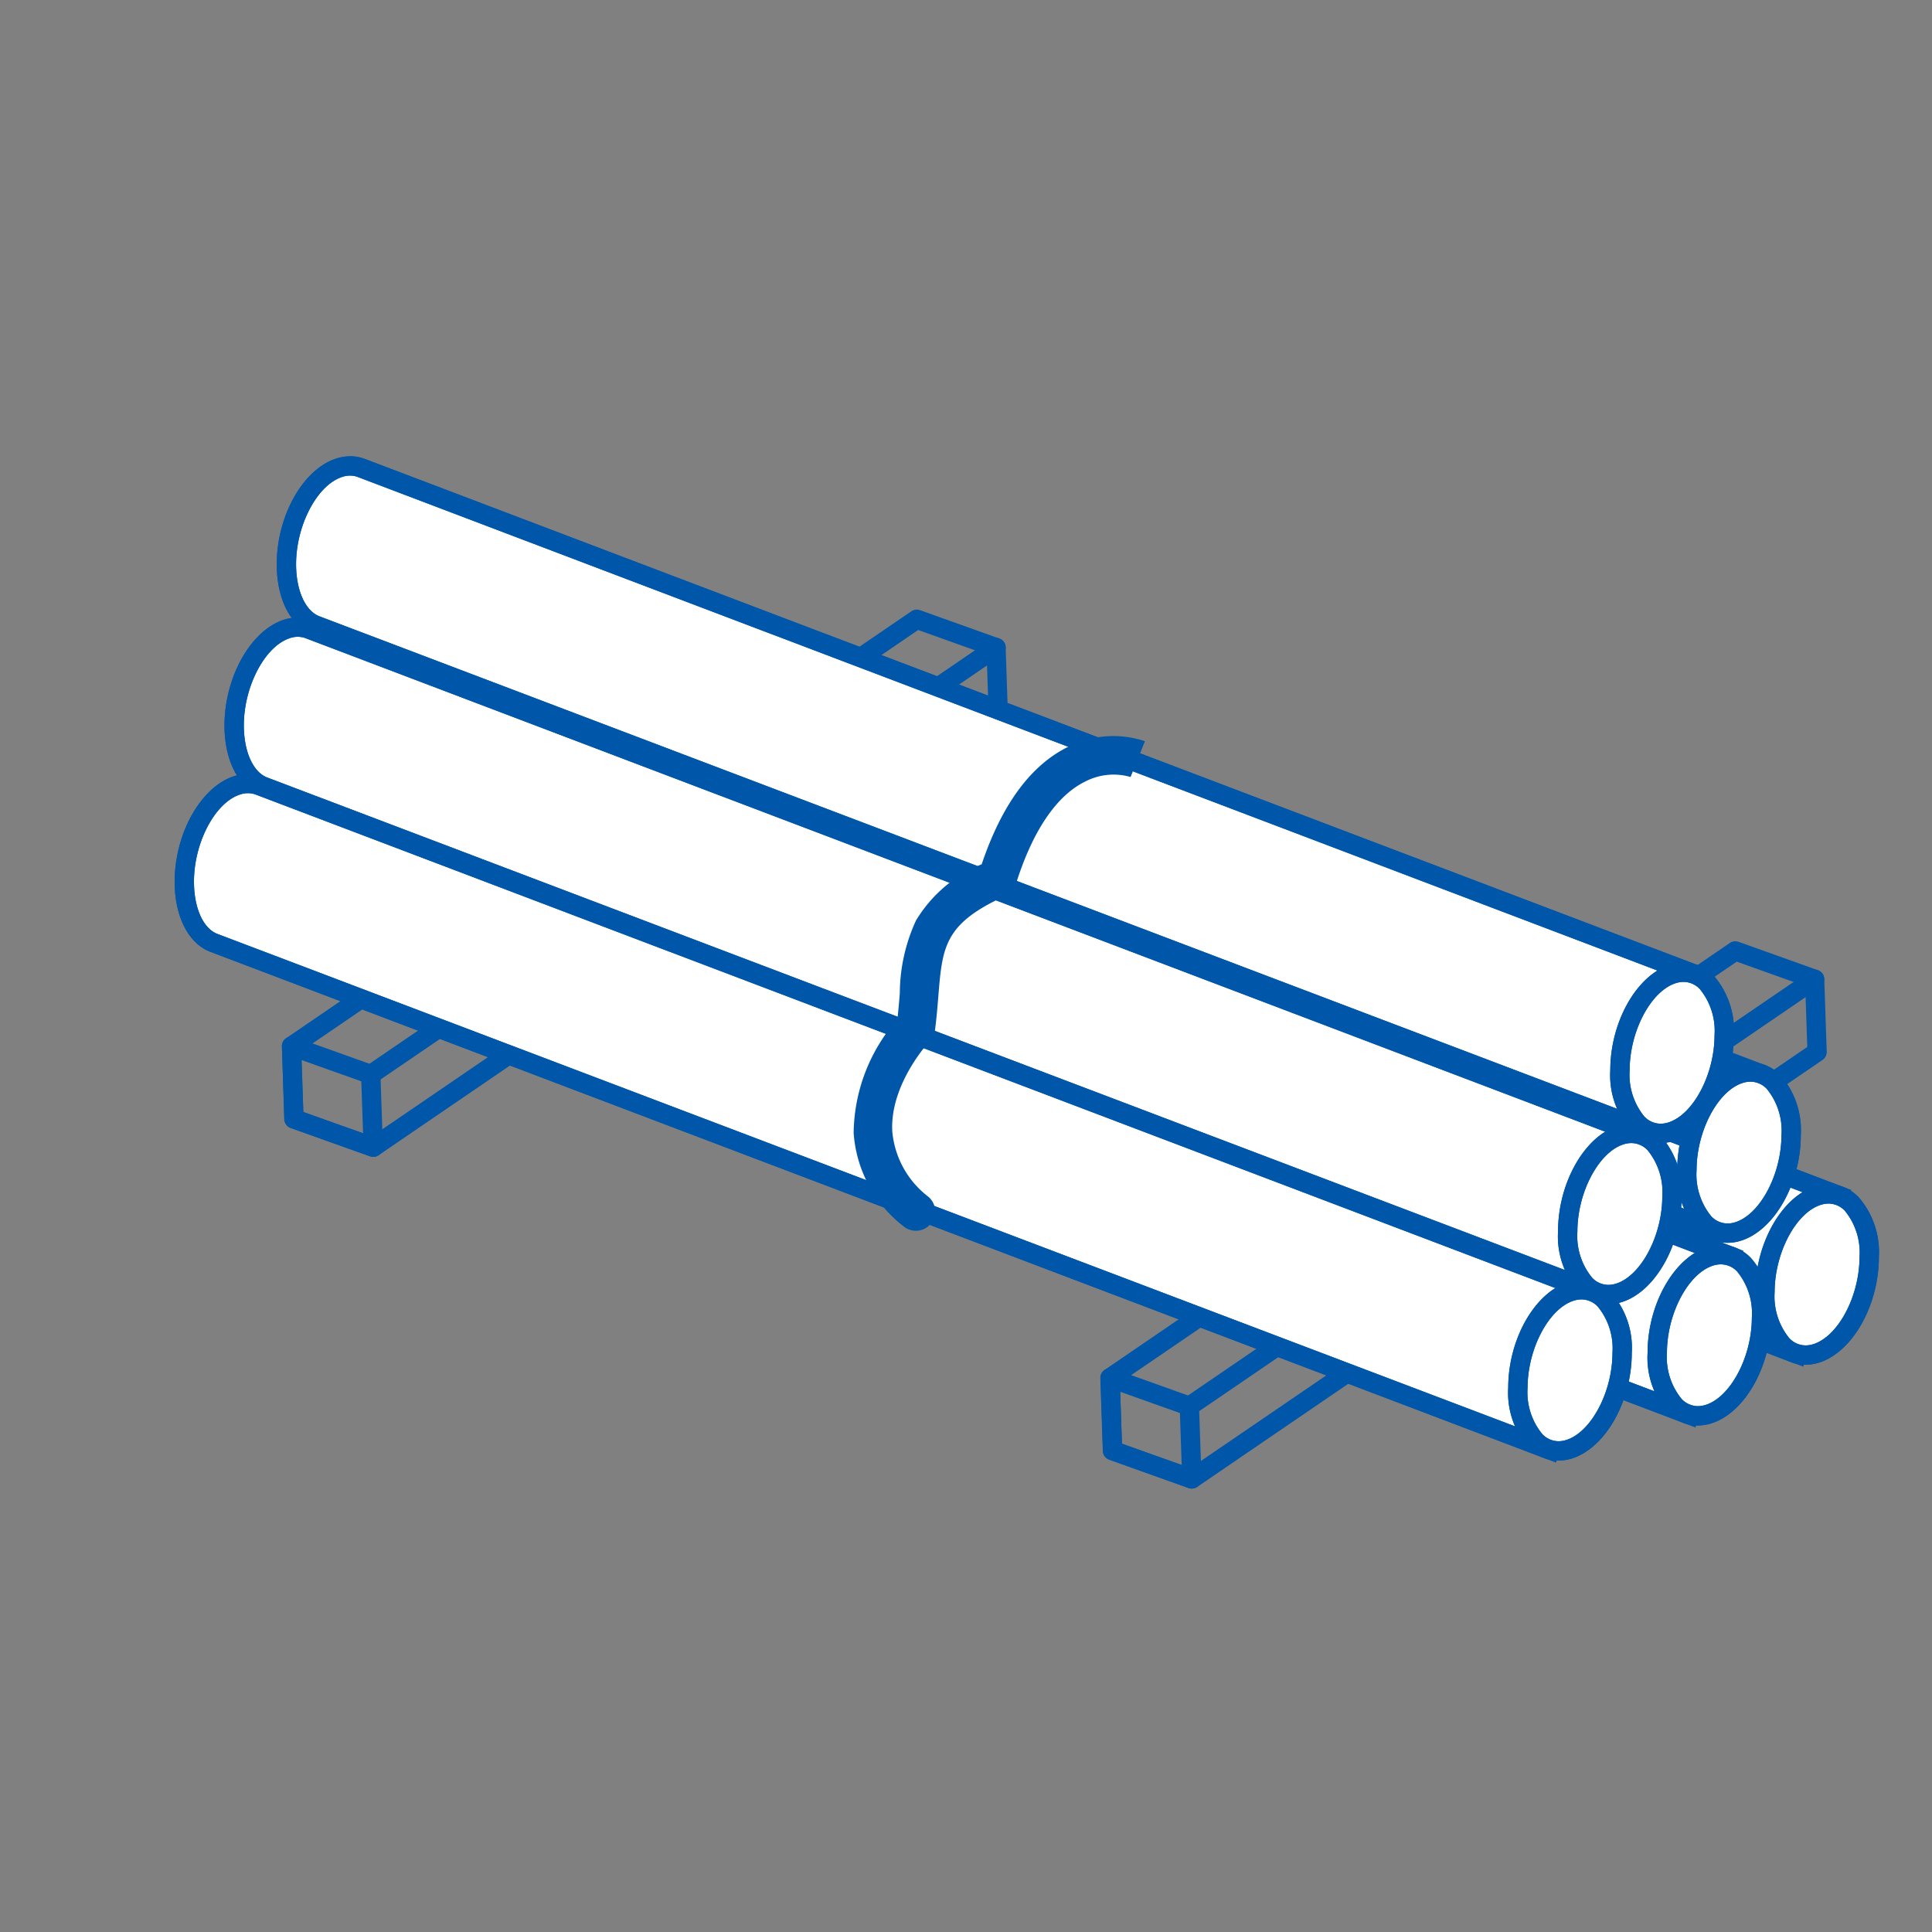 <svg xmlns="http://www.w3.org/2000/svg" xmlns:xlink="http://www.w3.org/1999/xlink" width="100" height="100" viewBox="0 0 100 100">
  <rect x="0" y="0" width="100" height="100" fill="#808080" stroke="none"/>
  <defs>
    <clipPath id="clip-path">
      <rect id="長方形_1822" data-name="長方形 1822" width="100" height="100" transform="translate(-6157 2922)" fill="none"/>
    </clipPath>
  </defs>
  <g id="flow_icon_02" transform="translate(6157 -2922)" clip-path="url(#clip-path)">
    <g id="グループ_2512" data-name="グループ 2512" transform="translate(0 0.5)">
      <path id="パス_2914" data-name="パス 2914" d="M71.7,20.346a.5.5,0,0,1,.168.029l4.1,1.466a.5.5,0,0,1,.332.454l.128,3.763a.5.5,0,0,1-.218.43l-32.365,22.1a.5.5,0,0,1-.45.058l-4.105-1.465a.5.5,0,0,1-.332-.454l-.127-3.765a.5.5,0,0,1,.218-.43l32.365-22.1A.5.5,0,0,1,71.7,20.346Zm3.616,2.322L71.771,21.4,39.843,43.2l.106,3.15,3.545,1.265,31.927-21.8Z" transform="translate(-6138.877 2949.875)" fill="#0057AA"/>
      <path id="パス_2915" data-name="パス 2915" d="M43.566,44.484a.5.5,0,0,1-.168-.029l-4.1-1.466a.5.5,0,0,1-.332-.454l-.128-3.763a.5.5,0,0,1,.668-.488l4.1,1.466a.5.5,0,0,1,.332.454l.128,3.763a.5.5,0,0,1-.5.517Zm-3.616-2.322,3.091,1.1-.092-2.688-3.091-1.1Z" transform="translate(-6138.877 2954.064)" fill="#0057AA"/>
      <path id="線_1106" data-name="線 1106" d="M0,22.6a.5.5,0,0,1-.413-.218.5.5,0,0,1,.131-.695L32.083-.413a.5.5,0,0,1,.695.131.5.5,0,0,1-.131.695L.282,22.51A.5.5,0,0,1,0,22.6Z" transform="translate(-6095.439 2972.187)" fill="#0057AA"/>
      <path id="パス_2916" data-name="パス 2916" d="M37.36,6.432a.5.5,0,0,1,.168.029l4.1,1.466a.5.5,0,0,1,.332.454l.128,3.763a.5.5,0,0,1-.218.43L9.509,34.671a.5.5,0,0,1-.45.058L4.954,33.265a.5.5,0,0,1-.332-.454L4.5,29.046a.5.5,0,0,1,.218-.43l32.365-22.1A.5.5,0,0,1,37.36,6.432Zm3.616,2.322L37.432,7.488,5.5,29.287l.106,3.15L9.156,33.7,41.083,11.9Z" transform="translate(-6146.908 2946.621)" fill="#0057AA"/>
      <path id="パス_2917" data-name="パス 2917" d="M9.227,30.57a.5.5,0,0,1-.168-.029l-4.1-1.466a.5.5,0,0,1-.332-.454L4.5,24.858a.5.5,0,0,1,.668-.488l4.1,1.466a.5.5,0,0,1,.332.454l.128,3.763a.5.5,0,0,1-.5.517ZM5.611,28.248l3.091,1.1-.092-2.688-3.091-1.1Z" transform="translate(-6146.909 2950.809)" fill="#0057AA"/>
      <path id="線_1107" data-name="線 1107" d="M0,22.6a.5.5,0,0,1-.413-.218.5.5,0,0,1,.131-.695L32.083-.413a.5.5,0,0,1,.695.131.5.5,0,0,1-.131.695L.282,22.51A.5.5,0,0,1,0,22.6Z" transform="translate(-6137.809 2955.018)" fill="#0057AA"/>
      <path id="パス_2918" data-name="パス 2918" d="M14.692,9.886a1.7,1.7,0,0,0-1.12.016c-1.493.5-2.7,2.722-2.706,4.974,0,1.616.612,2.81,1.514,3.165L81.534,44.288l2.219-8.177Z" transform="translate(-6145.535 2947.292)" fill="#fff"/>
      <path id="パス_2918_-_アウトライン" data-name="パス 2918 - アウトライン" d="M14.175,9.3a2.055,2.055,0,0,1,.683.115l.012,0L84.354,35.8l-2.482,9.147L12.2,18.506c-1.132-.446-1.833-1.837-1.831-3.631.005-2.485,1.344-4.877,3.047-5.447A2.409,2.409,0,0,1,14.175,9.3Zm.346,1.057a1.218,1.218,0,0,0-.791.02c-1.277.427-2.36,2.488-2.364,4.5,0,1.35.467,2.409,1.195,2.7L81.2,43.625l1.955-7.207Z" transform="translate(-6145.535 2947.292)" fill="#0057AA"/>
      <path id="パス_2919" data-name="パス 2919" d="M14.175,9.3a2.055,2.055,0,0,1,.683.115l.012,0L83.93,35.644a.5.5,0,0,1,.305.6l-2.218,8.177a.5.5,0,0,1-.66.337L12.2,18.509l-.006,0c-1.132-.446-1.833-1.837-1.831-3.631.005-2.485,1.344-4.877,3.047-5.447A2.409,2.409,0,0,1,14.175,9.3Zm.346,1.057a1.218,1.218,0,0,0-.791.02c-1.277.427-2.36,2.488-2.364,4.5,0,1.35.467,2.409,1.195,2.7L81.2,43.625l1.955-7.207Z" transform="translate(-6145.535 2947.292)" fill="#0057AA"/>
      <path id="パス_2920" data-name="パス 2920" d="M69.513,31.138c-1.492.5-2.7,2.722-2.7,4.974s1.2,3.667,2.69,3.167,2.7-2.722,2.7-4.974-1.2-3.667-2.69-3.167" transform="translate(-6132.452 2952.259)" fill="#fff"/>
      <path id="パス_2920_-_アウトライン" data-name="パス 2920 - アウトライン" d="M68.909,39.879h0a2.162,2.162,0,0,1-1.551-.668,4.328,4.328,0,0,1-1.05-3.1c0-2.483,1.342-4.876,3.046-5.447a2.354,2.354,0,0,1,.748-.126,2.162,2.162,0,0,1,1.551.668,4.327,4.327,0,0,1,1.05,3.1c0,2.483-1.342,4.876-3.046,5.447A2.357,2.357,0,0,1,68.909,39.879ZM70.1,31.538a1.357,1.357,0,0,0-.43.074c-1.278.428-2.36,2.489-2.363,4.5a3.412,3.412,0,0,0,.758,2.392,1.168,1.168,0,0,0,.843.374h0a1.359,1.359,0,0,0,.43-.074c1.278-.428,2.36-2.489,2.363-4.5a3.412,3.412,0,0,0-.758-2.392A1.168,1.168,0,0,0,70.1,31.538Z" transform="translate(-6132.452 2952.259)" fill="#0057AA"/>
      <path id="パス_2921" data-name="パス 2921" d="M70.1,30.538h0a2.162,2.162,0,0,1,1.551.668,4.327,4.327,0,0,1,1.05,3.1c0,2.483-1.342,4.876-3.046,5.447a2.357,2.357,0,0,1-.748.126,2.162,2.162,0,0,1-1.551-.668,4.328,4.328,0,0,1-1.05-3.1c0-2.483,1.342-4.876,3.046-5.447A2.354,2.354,0,0,1,70.1,30.538Zm-1.193,8.342a1.36,1.36,0,0,0,.431-.074c1.278-.428,2.36-2.489,2.363-4.5a3.412,3.412,0,0,0-.758-2.392,1.168,1.168,0,0,0-.843-.375h0a1.357,1.357,0,0,0-.43.074c-1.278.428-2.36,2.489-2.363,4.5a3.412,3.412,0,0,0,.758,2.393A1.168,1.168,0,0,0,68.909,38.879Z" transform="translate(-6132.452 2952.259)" fill="#0057AA"/>
      <path id="パス_2922" data-name="パス 2922" d="M10.9,4.186a2.055,2.055,0,0,1,.683.115l.012,0L80.654,30.53a.5.5,0,0,1,.305.6L78.74,39.305a.5.5,0,0,1-.66.337L8.927,13.395l-.006,0c-1.132-.446-1.833-1.837-1.831-3.631C7.1,7.277,8.434,4.884,10.137,4.314A2.409,2.409,0,0,1,10.9,4.186Zm.347,1.057a1.218,1.218,0,0,0-.791.02c-1.277.427-2.36,2.488-2.364,4.5,0,1.35.467,2.409,1.195,2.7L77.92,38.511,79.875,31.3Z" transform="translate(-6146.302 2946.095)" fill="#0057AA"/>
      <path id="パス_2923" data-name="パス 2923" d="M66.237,26.024c-1.492.5-2.7,2.722-2.7,4.974s1.2,3.667,2.69,3.167,2.7-2.722,2.7-4.974-1.2-3.667-2.69-3.167" transform="translate(-6133.218 2951.063)" fill="#fff"/>
      <path id="パス_2923_-_アウトライン" data-name="パス 2923 - アウトライン" d="M65.633,34.765h0a2.162,2.162,0,0,1-1.551-.668,4.328,4.328,0,0,1-1.05-3.1c0-2.483,1.342-4.876,3.046-5.447a2.354,2.354,0,0,1,.748-.126,2.162,2.162,0,0,1,1.551.668,4.327,4.327,0,0,1,1.05,3.1c0,2.483-1.342,4.876-3.046,5.447A2.357,2.357,0,0,1,65.633,34.765Zm1.193-8.342a1.357,1.357,0,0,0-.43.074c-1.278.428-2.36,2.489-2.363,4.5a3.412,3.412,0,0,0,.758,2.392,1.168,1.168,0,0,0,.843.374h0a1.359,1.359,0,0,0,.43-.074c1.278-.428,2.36-2.489,2.363-4.5a3.412,3.412,0,0,0-.758-2.392A1.168,1.168,0,0,0,66.826,26.424Z" transform="translate(-6133.218 2951.063)" fill="#0057AA"/>
      <path id="パス_2924" data-name="パス 2924" d="M66.825,25.424h0a2.162,2.162,0,0,1,1.551.668,4.327,4.327,0,0,1,1.05,3.1c0,2.483-1.342,4.876-3.046,5.447a2.357,2.357,0,0,1-.748.126,2.162,2.162,0,0,1-1.551-.668,4.328,4.328,0,0,1-1.05-3.1c0-2.483,1.342-4.876,3.046-5.447A2.354,2.354,0,0,1,66.825,25.424Zm-1.193,8.342a1.36,1.36,0,0,0,.431-.074c1.278-.428,2.36-2.489,2.363-4.5a3.412,3.412,0,0,0-.758-2.392,1.168,1.168,0,0,0-.843-.375h0a1.357,1.357,0,0,0-.43.074c-1.278.428-2.36,2.489-2.363,4.5a3.412,3.412,0,0,0,.758,2.392A1.168,1.168,0,0,0,65.633,33.765Z" transform="translate(-6133.218 2951.063)" fill="#0057AA"/>
      <path id="パス_2925" data-name="パス 2925" d="M10.173,12.435a1.7,1.7,0,0,0-1.12.016c-1.493.5-2.7,2.722-2.706,4.974,0,1.616.612,2.81,1.514,3.165L77.014,46.837l2.22-8.177Z" transform="translate(-6146.592 2947.888)" fill="#fff"/>
      <path id="パス_2925_-_アウトライン" data-name="パス 2925 - アウトライン" d="M9.656,11.849a2.055,2.055,0,0,1,.683.115l.012,0L79.835,38.354,77.352,47.5,7.678,21.055c-1.132-.446-1.833-1.837-1.831-3.631.005-2.485,1.344-4.877,3.047-5.447A2.409,2.409,0,0,1,9.656,11.849ZM10,12.905a1.218,1.218,0,0,0-.791.021c-1.277.427-2.36,2.488-2.364,4.5,0,1.35.467,2.409,1.195,2.7l68.634,26.05,1.957-7.207Z" transform="translate(-6146.592 2947.888)" fill="#0057AA"/>
      <path id="パス_2926" data-name="パス 2926" d="M9.656,11.849a2.055,2.055,0,0,1,.683.115l.012,0,69.06,26.225a.5.5,0,0,1,.305.6L77.5,46.968a.5.5,0,0,1-.66.336L7.684,21.058l-.006,0c-1.132-.446-1.833-1.837-1.831-3.631.005-2.485,1.344-4.877,3.047-5.447A2.409,2.409,0,0,1,9.656,11.849ZM10,12.905a1.218,1.218,0,0,0-.791.021c-1.277.427-2.36,2.488-2.364,4.5,0,1.35.467,2.409,1.195,2.7l68.634,26.05,1.957-7.207Z" transform="translate(-6146.592 2947.888)" fill="#0057AA"/>
      <path id="パス_2927" data-name="パス 2927" d="M64.994,33.687c-1.492.5-2.7,2.722-2.7,4.974s1.2,3.667,2.69,3.167,2.7-2.722,2.7-4.974-1.2-3.667-2.69-3.167" transform="translate(-6133.509 2952.855)" fill="#fff"/>
      <path id="パス_2927_-_アウトライン" data-name="パス 2927 - アウトライン" d="M64.39,42.428h0a2.162,2.162,0,0,1-1.551-.668,4.328,4.328,0,0,1-1.05-3.1c0-2.483,1.342-4.876,3.046-5.447a2.354,2.354,0,0,1,.748-.126,2.162,2.162,0,0,1,1.551.668,4.327,4.327,0,0,1,1.05,3.1c0,2.483-1.342,4.876-3.046,5.447A2.357,2.357,0,0,1,64.39,42.428Zm1.193-8.342a1.357,1.357,0,0,0-.43.074c-1.278.428-2.36,2.489-2.363,4.5a3.412,3.412,0,0,0,.758,2.392,1.168,1.168,0,0,0,.843.374h0a1.359,1.359,0,0,0,.43-.074c1.278-.428,2.36-2.489,2.363-4.5a3.412,3.412,0,0,0-.758-2.392A1.168,1.168,0,0,0,65.583,34.087Z" transform="translate(-6133.509 2952.855)" fill="#0057AA"/>
      <path id="パス_2928" data-name="パス 2928" d="M65.582,33.087h0a2.162,2.162,0,0,1,1.551.668,4.327,4.327,0,0,1,1.05,3.1c0,2.483-1.342,4.876-3.046,5.447a2.357,2.357,0,0,1-.748.126,2.162,2.162,0,0,1-1.551-.668,4.328,4.328,0,0,1-1.05-3.1c0-2.483,1.342-4.876,3.046-5.447A2.354,2.354,0,0,1,65.582,33.087ZM64.39,41.428a1.36,1.36,0,0,0,.431-.074c1.278-.428,2.36-2.489,2.363-4.5a3.412,3.412,0,0,0-.758-2.392,1.168,1.168,0,0,0-.843-.375h0a1.357,1.357,0,0,0-.43.074c-1.278.428-2.36,2.489-2.363,4.5a3.412,3.412,0,0,0,.758,2.393A1.168,1.168,0,0,0,64.39,41.428Z" transform="translate(-6133.509 2952.855)" fill="#0057AA"/>
      <path id="パス_2929" data-name="パス 2929" d="M6.416,7.348a1.7,1.7,0,0,0-1.12.016c-1.493.5-2.7,2.722-2.706,4.974,0,1.616.612,2.81,1.514,3.165L73.257,41.75l2.22-8.177Z" transform="translate(-6147.471 2946.698)" fill="#fff"/>
      <path id="パス_2929_-_アウトライン" data-name="パス 2929 - アウトライン" d="M5.9,6.762a2.055,2.055,0,0,1,.683.115l.012,0L76.078,33.267l-2.483,9.147L3.921,15.968c-1.132-.446-1.833-1.837-1.831-3.631C2.1,9.853,3.434,7.46,5.137,6.89A2.409,2.409,0,0,1,5.9,6.762Zm.347,1.057a1.218,1.218,0,0,0-.791.02c-1.277.427-2.36,2.488-2.364,4.5,0,1.35.467,2.409,1.195,2.7l68.634,26.05,1.957-7.207Z" transform="translate(-6147.471 2946.698)" fill="#0057AA"/>
      <path id="パス_2930" data-name="パス 2930" d="M5.9,6.762a2.055,2.055,0,0,1,.683.115l.012,0,69.06,26.225a.5.5,0,0,1,.305.6l-2.22,8.177a.5.5,0,0,1-.66.336L3.927,15.971l-.006,0c-1.132-.446-1.833-1.837-1.831-3.631C2.1,9.853,3.434,7.46,5.137,6.89A2.409,2.409,0,0,1,5.9,6.762Zm.347,1.057a1.218,1.218,0,0,0-.791.02c-1.277.427-2.36,2.488-2.364,4.5,0,1.35.467,2.409,1.195,2.7l68.634,26.05,1.957-7.207Z" transform="translate(-6147.471 2946.698)" fill="#0057AA"/>
      <path id="パス_2931" data-name="パス 2931" d="M61.237,28.6c-1.492.5-2.7,2.722-2.7,4.974s1.2,3.667,2.69,3.167,2.7-2.722,2.7-4.974-1.2-3.667-2.69-3.167" transform="translate(-6134.387 2951.665)" fill="#fff"/>
      <path id="パス_2931_-_アウトライン" data-name="パス 2931 - アウトライン" d="M60.633,37.34h0a2.162,2.162,0,0,1-1.551-.668,4.328,4.328,0,0,1-1.05-3.1c0-2.483,1.342-4.876,3.046-5.447A2.354,2.354,0,0,1,61.826,28a2.162,2.162,0,0,1,1.551.668,4.327,4.327,0,0,1,1.05,3.1c0,2.483-1.342,4.876-3.046,5.447A2.357,2.357,0,0,1,60.633,37.34ZM61.826,29a1.357,1.357,0,0,0-.43.074c-1.278.428-2.36,2.489-2.363,4.5a3.412,3.412,0,0,0,.758,2.392,1.168,1.168,0,0,0,.843.374h0a1.359,1.359,0,0,0,.43-.074c1.278-.428,2.36-2.489,2.363-4.5a3.412,3.412,0,0,0-.758-2.392A1.168,1.168,0,0,0,61.826,29Z" transform="translate(-6134.387 2951.665)" fill="#0057AA"/>
      <path id="パス_2932" data-name="パス 2932" d="M61.825,28h0a2.162,2.162,0,0,1,1.551.668,4.327,4.327,0,0,1,1.05,3.1c0,2.483-1.342,4.876-3.046,5.447a2.357,2.357,0,0,1-.748.126,2.162,2.162,0,0,1-1.551-.668,4.328,4.328,0,0,1-1.05-3.1c0-2.483,1.342-4.876,3.046-5.447A2.354,2.354,0,0,1,61.825,28ZM60.633,36.34a1.36,1.36,0,0,0,.431-.074c1.278-.428,2.36-2.489,2.363-4.5a3.412,3.412,0,0,0-.758-2.392A1.168,1.168,0,0,0,61.826,29h0a1.357,1.357,0,0,0-.43.074c-1.278.428-2.36,2.489-2.363,4.5a3.412,3.412,0,0,0,.758,2.392A1.168,1.168,0,0,0,60.633,36.34Z" transform="translate(-6134.387 2951.665)" fill="#0057AA"/>
      <path id="パス_2933" data-name="パス 2933" d="M4.326,13.908a1.7,1.7,0,0,0-1.12.016C1.713,14.423.5,16.646.5,18.9c0,1.616.612,2.81,1.514,3.164L71.168,48.31l2.219-8.177Z" transform="translate(-6147.96 2948.232)" fill="#fff"/>
      <path id="パス_2933_-_アウトライン" data-name="パス 2933 - アウトライン" d="M3.809,13.322a2.055,2.055,0,0,1,.683.115l.012,0L73.988,39.827l-2.482,9.147L1.831,22.527C.7,22.083,0,20.692,0,18.9c.005-2.486,1.344-4.879,3.048-5.447A2.408,2.408,0,0,1,3.809,13.322Zm.346,1.057a1.218,1.218,0,0,0-.791.021C2.087,14.825,1,16.886,1,18.9c0,1.35.467,2.408,1.194,2.7L70.83,47.647l1.955-7.207Z" transform="translate(-6147.96 2948.232)" fill="#0057AA"/>
      <path id="パス_2934" data-name="パス 2934" d="M3.809,13.322a2.055,2.055,0,0,1,.683.115l.012,0,69.06,26.225a.5.5,0,0,1,.305.6L71.65,48.441a.5.5,0,0,1-.66.337L1.837,22.529l-.005,0C.7,22.083,0,20.692,0,18.9c.005-2.486,1.344-4.879,3.048-5.447A2.408,2.408,0,0,1,3.809,13.322Zm.346,1.057a1.218,1.218,0,0,0-.791.021C2.087,14.825,1,16.886,1,18.9c0,1.35.467,2.408,1.194,2.7L70.83,47.647l1.955-7.207Z" transform="translate(-6147.96 2948.232)" fill="#0057AA"/>
      <path id="パス_2935" data-name="パス 2935" d="M59.147,35.159c-1.492.5-2.7,2.722-2.7,4.974s1.2,3.667,2.69,3.167,2.7-2.722,2.7-4.974-1.2-3.667-2.69-3.167" transform="translate(-6134.876 2953.199)" fill="#fff"/>
      <path id="パス_2935_-_アウトライン" data-name="パス 2935 - アウトライン" d="M58.543,43.9h0a2.162,2.162,0,0,1-1.551-.668,4.328,4.328,0,0,1-1.05-3.1c0-2.483,1.342-4.876,3.046-5.447a2.354,2.354,0,0,1,.748-.126,2.162,2.162,0,0,1,1.551.668,4.327,4.327,0,0,1,1.05,3.1c0,2.483-1.342,4.876-3.046,5.447A2.357,2.357,0,0,1,58.543,43.9Zm1.193-8.342a1.357,1.357,0,0,0-.43.074c-1.278.428-2.36,2.489-2.363,4.5a3.412,3.412,0,0,0,.758,2.392,1.168,1.168,0,0,0,.843.374h0a1.359,1.359,0,0,0,.43-.074c1.278-.428,2.36-2.489,2.363-4.5a3.412,3.412,0,0,0-.758-2.392A1.168,1.168,0,0,0,59.736,35.559Z" transform="translate(-6134.876 2953.199)" fill="#0057AA"/>
      <path id="パス_2936" data-name="パス 2936" d="M59.735,34.559h0a2.162,2.162,0,0,1,1.551.668,4.327,4.327,0,0,1,1.05,3.1c0,2.483-1.342,4.876-3.046,5.447a2.357,2.357,0,0,1-.748.126,2.162,2.162,0,0,1-1.551-.668,4.328,4.328,0,0,1-1.05-3.1c0-2.483,1.342-4.876,3.046-5.447A2.354,2.354,0,0,1,59.735,34.559ZM58.543,42.9a1.36,1.36,0,0,0,.431-.074c1.278-.428,2.36-2.489,2.363-4.5a3.412,3.412,0,0,0-.758-2.392,1.168,1.168,0,0,0-.843-.375h0a1.357,1.357,0,0,0-.43.074c-1.278.428-2.36,2.489-2.363,4.5a3.412,3.412,0,0,0,.758,2.393A1.168,1.168,0,0,0,58.543,42.9Z" transform="translate(-6134.876 2953.199)" fill="#0057AA"/>
      <path id="パス_2937" data-name="パス 2937" d="M8.608.587A1.7,1.7,0,0,0,7.488.6c-1.493.5-2.7,2.722-2.706,4.974,0,1.616.612,2.81,1.514,3.165L75.45,34.989l2.219-8.177Z" transform="translate(-6146.958 2945.117)" fill="#fff"/>
      <path id="パス_2937_-_アウトライン" data-name="パス 2937 - アウトライン" d="M8.091,0a2.055,2.055,0,0,1,.683.115l.012,0L78.27,26.506l-2.482,9.147L6.113,9.207C4.981,8.761,4.279,7.37,4.282,5.577,4.287,3.092,5.626.7,7.329.129A2.409,2.409,0,0,1,8.091,0Zm.347,1.057a1.218,1.218,0,0,0-.791.02c-1.277.427-2.36,2.488-2.364,4.5,0,1.35.467,2.409,1.195,2.7l68.635,26.05,1.955-7.207Z" transform="translate(-6146.958 2945.117)" fill="#0057AA"/>
      <path id="パス_2938" data-name="パス 2938" d="M8.091,0a2.055,2.055,0,0,1,.683.115l.012,0,69.06,26.225a.5.5,0,0,1,.305.6L75.932,35.12a.5.5,0,0,1-.66.337L6.119,9.21l-.006,0C4.981,8.761,4.279,7.37,4.282,5.577,4.287,3.092,5.626.7,7.329.129A2.409,2.409,0,0,1,8.091,0Zm.347,1.057a1.218,1.218,0,0,0-.791.02c-1.277.427-2.36,2.488-2.364,4.5,0,1.35.467,2.409,1.195,2.7l68.635,26.05,1.955-7.207Z" transform="translate(-6146.958 2945.117)" fill="#0057AA"/>
      <path id="パス_2939" data-name="パス 2939" d="M63.429,21.839c-1.492.5-2.7,2.722-2.7,4.974s1.2,3.667,2.69,3.167,2.7-2.722,2.7-4.974-1.2-3.667-2.69-3.167" transform="translate(-6133.875 2950.084)" fill="#fff"/>
      <path id="パス_2939_-_アウトライン" data-name="パス 2939 - アウトライン" d="M62.825,30.58h0a2.162,2.162,0,0,1-1.551-.668,4.328,4.328,0,0,1-1.05-3.1c0-2.483,1.342-4.876,3.046-5.447a2.354,2.354,0,0,1,.748-.126,2.162,2.162,0,0,1,1.551.668,4.327,4.327,0,0,1,1.05,3.1c0,2.483-1.342,4.876-3.046,5.447A2.356,2.356,0,0,1,62.825,30.58Zm1.193-8.342a1.357,1.357,0,0,0-.43.074c-1.278.428-2.36,2.489-2.363,4.5a3.412,3.412,0,0,0,.758,2.392,1.168,1.168,0,0,0,.843.374h0a1.359,1.359,0,0,0,.43-.074c1.278-.428,2.36-2.489,2.363-4.5a3.412,3.412,0,0,0-.758-2.392A1.168,1.168,0,0,0,64.018,22.239Z" transform="translate(-6133.875 2950.084)" fill="#0057AA"/>
      <path id="パス_2940" data-name="パス 2940" d="M64.017,21.239h0a2.162,2.162,0,0,1,1.551.668,4.327,4.327,0,0,1,1.05,3.1c0,2.483-1.342,4.876-3.046,5.447a2.357,2.357,0,0,1-.748.126,2.162,2.162,0,0,1-1.551-.668,4.328,4.328,0,0,1-1.05-3.1c0-2.483,1.342-4.876,3.046-5.447A2.354,2.354,0,0,1,64.017,21.239ZM62.825,29.58a1.36,1.36,0,0,0,.431-.074c1.278-.428,2.36-2.489,2.363-4.5a3.412,3.412,0,0,0-.758-2.392,1.168,1.168,0,0,0-.843-.375h0a1.357,1.357,0,0,0-.43.074c-1.278.428-2.36,2.489-2.363,4.5a3.412,3.412,0,0,0,.758,2.392A1.168,1.168,0,0,0,62.825,29.58Z" transform="translate(-6133.875 2950.084)" fill="#0057AA"/>
      <path id="パス_2941" data-name="パス 2941" d="M31.608,37.246a1,1,0,0,1-.65-.24,6.694,6.694,0,0,1-2.568-4.821A9.069,9.069,0,0,1,30.654,26.3c.053-.468.09-.912.125-1.343a9.1,9.1,0,0,1,.838-3.77,7.1,7.1,0,0,1,3.4-2.91c1.052-3.124,2.577-5.178,4.537-6.108a5.176,5.176,0,0,1,3.913-.262l-.744,1.857.011,0A3.173,3.173,0,0,0,40.368,14c-1.482.726-2.72,2.559-3.58,5.3a1,1,0,0,1-.54.611c-3.169,1.441-3.265,2.623-3.476,5.212-.042.52-.09,1.11-.171,1.738a1,1,0,0,1-.27.565c-.019.02-2.07,2.212-1.942,4.672a4.782,4.782,0,0,0,1.87,3.39,1,1,0,0,1-.651,1.76Z" transform="translate(-6141.205 2947.957)" fill="#0057AA"/>
    </g>
  </g>
</svg>
